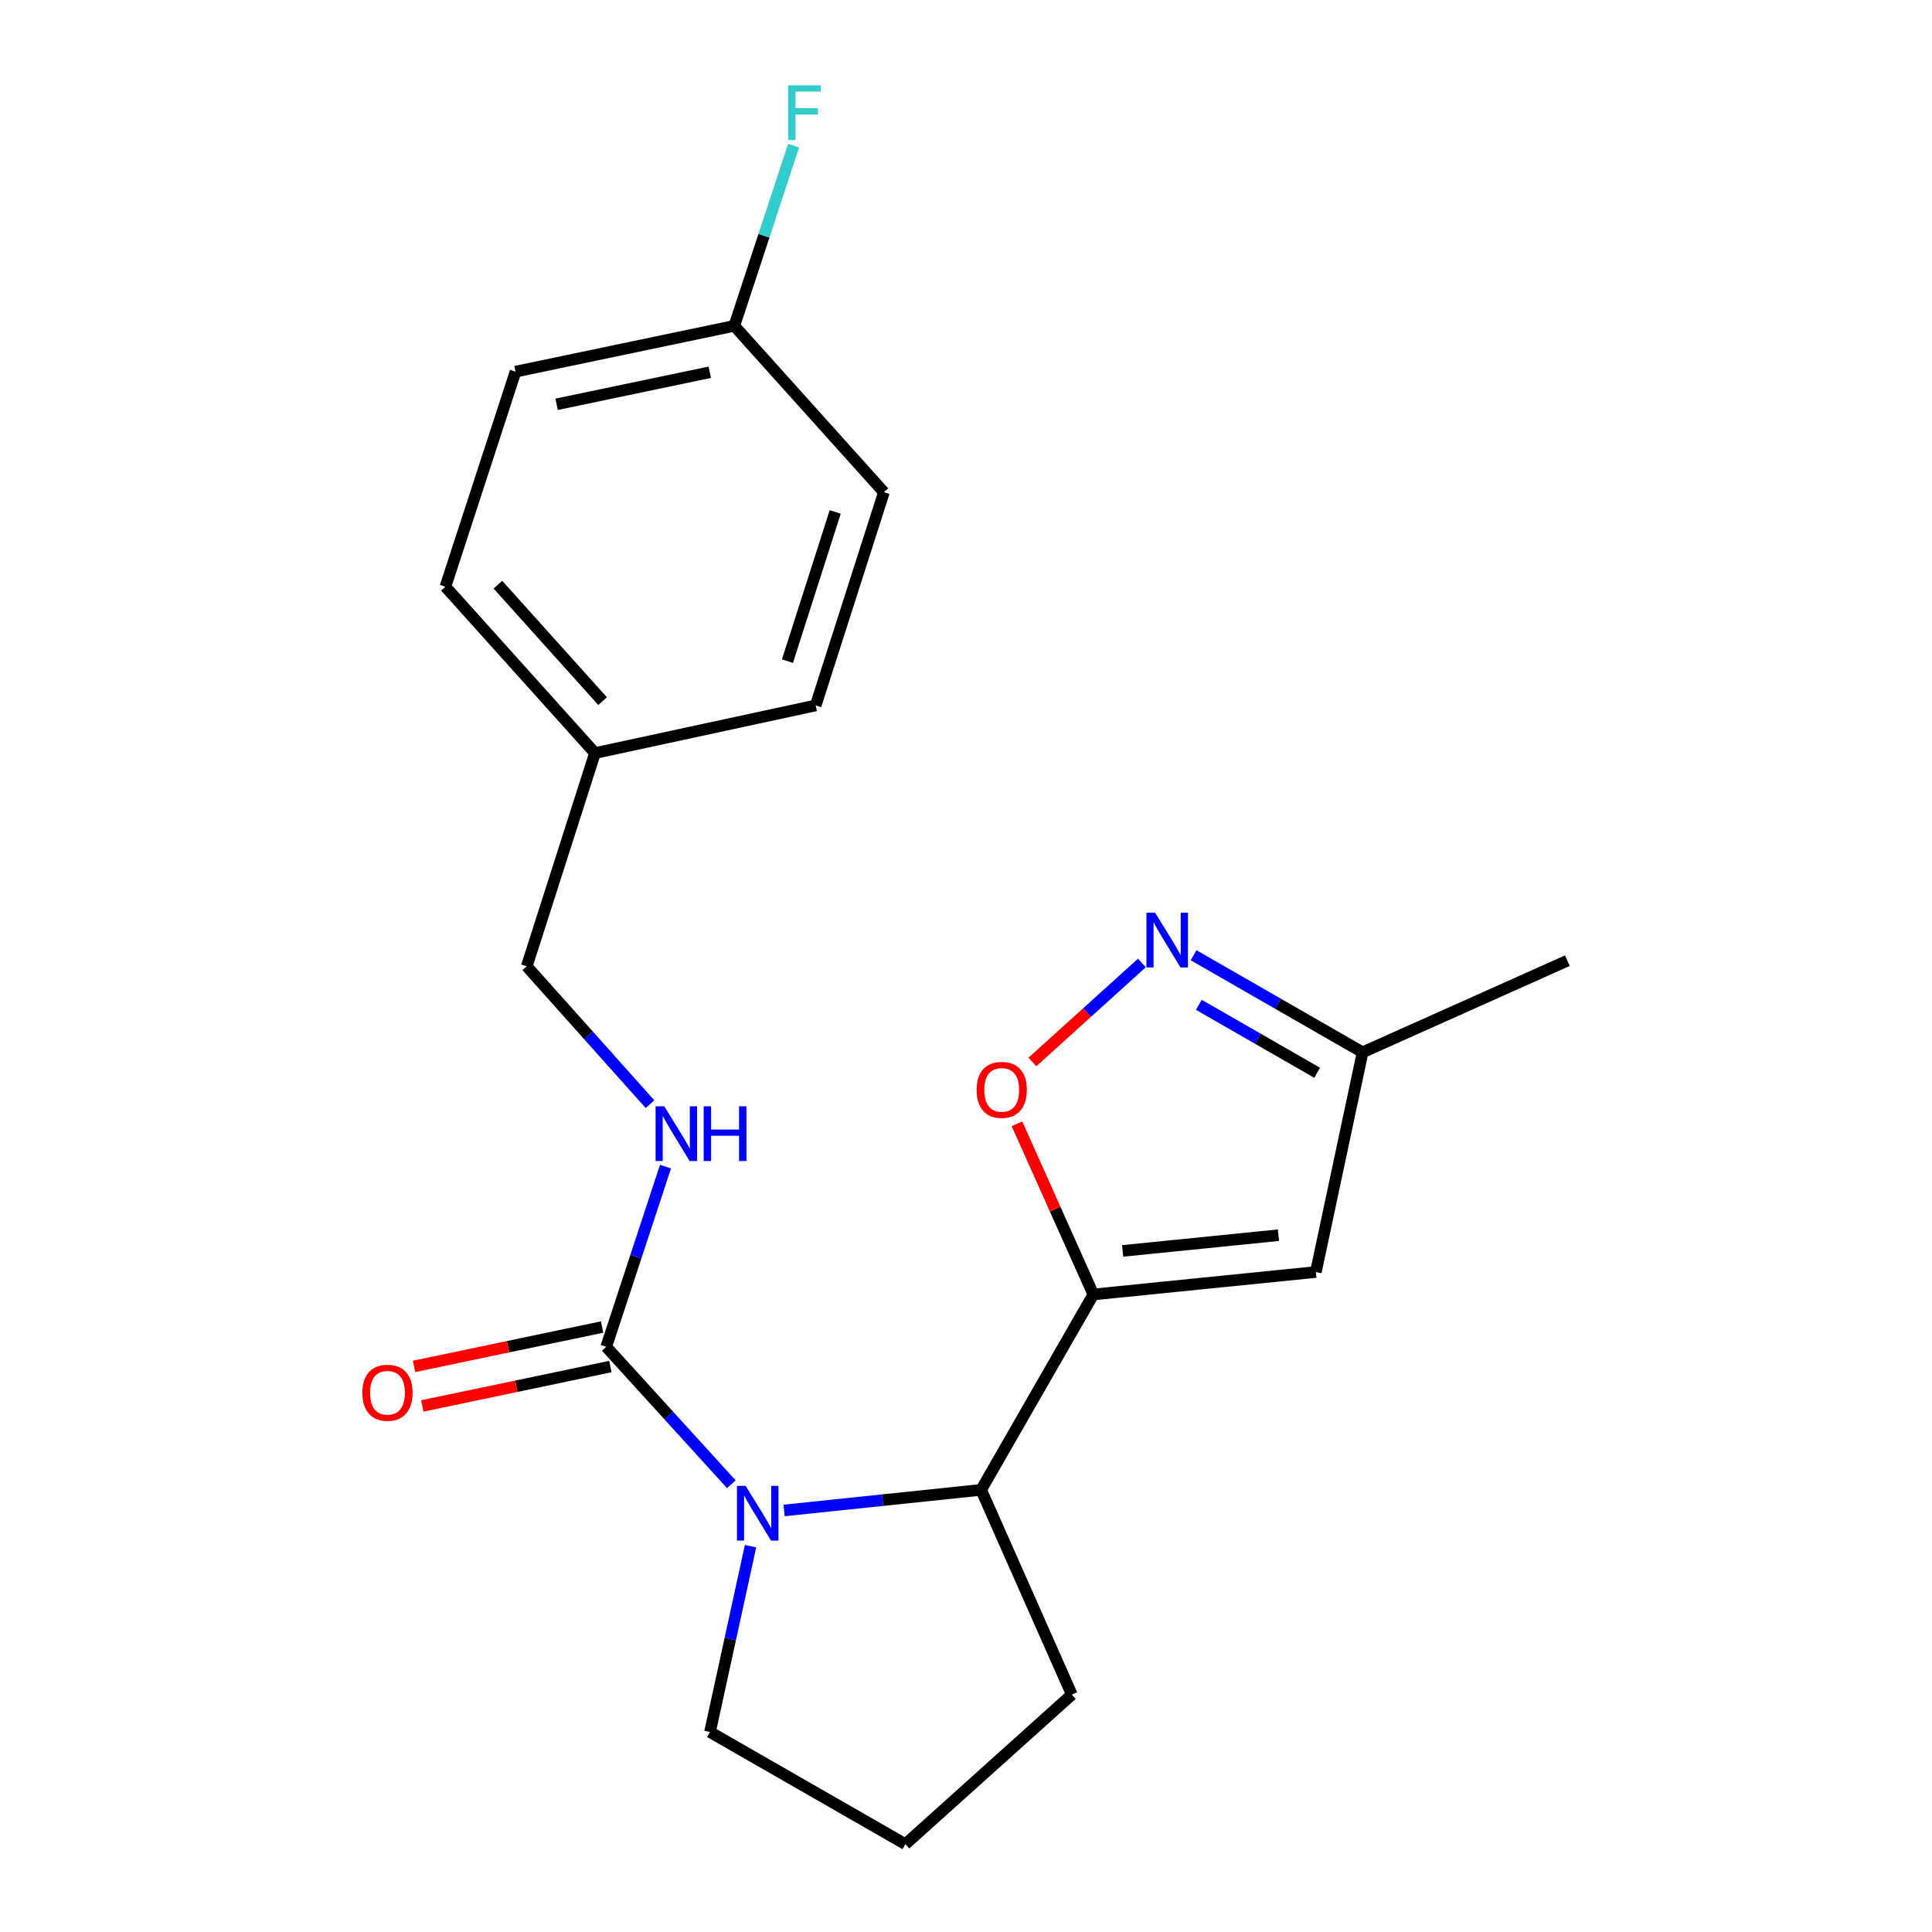 <?xml version='1.0' encoding='iso-8859-1'?>
<svg version='1.1' baseProfile='full'
              xmlns='http://www.w3.org/2000/svg'
                      xmlns:rdkit='http://www.rdkit.org/xml'
                      xmlns:xlink='http://www.w3.org/1999/xlink'
                  xml:space='preserve'
width='1000px' height='1000px' viewBox='0 0 1000 1000'>
<!-- END OF HEADER -->
<rect style='opacity:1.0;fill:#FFFFFF;stroke:none' width='1000' height='1000' x='0' y='0'> </rect>
<path class='bond-2' d='M 565.912,670.016 L 546.151,625.857' style='fill:none;fill-rule:evenodd;stroke:#000000;stroke-width:6px;stroke-linecap:butt;stroke-linejoin:miter;stroke-opacity:1' />
<path class='bond-2' d='M 546.151,625.857 L 526.389,581.698' style='fill:none;fill-rule:evenodd;stroke:#FF0000;stroke-width:6px;stroke-linecap:butt;stroke-linejoin:miter;stroke-opacity:1' />
<path class='bond-3' d='M 565.912,670.016 L 507.836,771.142' style='fill:none;fill-rule:evenodd;stroke:#000000;stroke-width:6px;stroke-linecap:butt;stroke-linejoin:miter;stroke-opacity:1' />
<path class='bond-4' d='M 565.912,670.016 L 681.09,658.391' style='fill:none;fill-rule:evenodd;stroke:#000000;stroke-width:6px;stroke-linecap:butt;stroke-linejoin:miter;stroke-opacity:1' />
<path class='bond-4' d='M 581.09,647.474 L 661.714,639.337' style='fill:none;fill-rule:evenodd;stroke:#000000;stroke-width:6px;stroke-linecap:butt;stroke-linejoin:miter;stroke-opacity:1' />
<path class='bond-0' d='M 405.84,781.814 L 456.838,776.478' style='fill:none;fill-rule:evenodd;stroke:#0000FF;stroke-width:6px;stroke-linecap:butt;stroke-linejoin:miter;stroke-opacity:1' />
<path class='bond-0' d='M 456.838,776.478 L 507.836,771.142' style='fill:none;fill-rule:evenodd;stroke:#000000;stroke-width:6px;stroke-linecap:butt;stroke-linejoin:miter;stroke-opacity:1' />
<path class='bond-1' d='M 378.541,768.243 L 346.162,732.67' style='fill:none;fill-rule:evenodd;stroke:#0000FF;stroke-width:6px;stroke-linecap:butt;stroke-linejoin:miter;stroke-opacity:1' />
<path class='bond-1' d='M 346.162,732.67 L 313.783,697.097' style='fill:none;fill-rule:evenodd;stroke:#000000;stroke-width:6px;stroke-linecap:butt;stroke-linejoin:miter;stroke-opacity:1' />
<path class='bond-10' d='M 388.473,800.3 L 377.983,848.396' style='fill:none;fill-rule:evenodd;stroke:#0000FF;stroke-width:6px;stroke-linecap:butt;stroke-linejoin:miter;stroke-opacity:1' />
<path class='bond-10' d='M 377.983,848.396 L 367.493,896.492' style='fill:none;fill-rule:evenodd;stroke:#000000;stroke-width:6px;stroke-linecap:butt;stroke-linejoin:miter;stroke-opacity:1' />
<path class='bond-6' d='M 313.783,697.097 L 329.121,650.467' style='fill:none;fill-rule:evenodd;stroke:#000000;stroke-width:6px;stroke-linecap:butt;stroke-linejoin:miter;stroke-opacity:1' />
<path class='bond-6' d='M 329.121,650.467 L 344.46,603.837' style='fill:none;fill-rule:evenodd;stroke:#0000FF;stroke-width:6px;stroke-linecap:butt;stroke-linejoin:miter;stroke-opacity:1' />
<path class='bond-8' d='M 311.64,686.867 L 262.973,697.06' style='fill:none;fill-rule:evenodd;stroke:#000000;stroke-width:6px;stroke-linecap:butt;stroke-linejoin:miter;stroke-opacity:1' />
<path class='bond-8' d='M 262.973,697.06 L 214.306,707.253' style='fill:none;fill-rule:evenodd;stroke:#FF0000;stroke-width:6px;stroke-linecap:butt;stroke-linejoin:miter;stroke-opacity:1' />
<path class='bond-8' d='M 315.925,707.327 L 267.258,717.52' style='fill:none;fill-rule:evenodd;stroke:#000000;stroke-width:6px;stroke-linecap:butt;stroke-linejoin:miter;stroke-opacity:1' />
<path class='bond-8' d='M 267.258,717.52 L 218.591,727.712' style='fill:none;fill-rule:evenodd;stroke:#FF0000;stroke-width:6px;stroke-linecap:butt;stroke-linejoin:miter;stroke-opacity:1' />
<path class='bond-5' d='M 534.372,549.671 L 562.711,524.048' style='fill:none;fill-rule:evenodd;stroke:#FF0000;stroke-width:6px;stroke-linecap:butt;stroke-linejoin:miter;stroke-opacity:1' />
<path class='bond-5' d='M 562.711,524.048 L 591.051,498.425' style='fill:none;fill-rule:evenodd;stroke:#0000FF;stroke-width:6px;stroke-linecap:butt;stroke-linejoin:miter;stroke-opacity:1' />
<path class='bond-18' d='M 507.836,771.142 L 554.775,877.122' style='fill:none;fill-rule:evenodd;stroke:#000000;stroke-width:6px;stroke-linecap:butt;stroke-linejoin:miter;stroke-opacity:1' />
<path class='bond-7' d='M 681.09,658.391 L 705.28,544.677' style='fill:none;fill-rule:evenodd;stroke:#000000;stroke-width:6px;stroke-linecap:butt;stroke-linejoin:miter;stroke-opacity:1' />
<path class='bond-21' d='M 617.798,494.432 L 661.539,519.554' style='fill:none;fill-rule:evenodd;stroke:#0000FF;stroke-width:6px;stroke-linecap:butt;stroke-linejoin:miter;stroke-opacity:1' />
<path class='bond-21' d='M 661.539,519.554 L 705.28,544.677' style='fill:none;fill-rule:evenodd;stroke:#000000;stroke-width:6px;stroke-linecap:butt;stroke-linejoin:miter;stroke-opacity:1' />
<path class='bond-21' d='M 620.509,520.095 L 651.128,537.681' style='fill:none;fill-rule:evenodd;stroke:#0000FF;stroke-width:6px;stroke-linecap:butt;stroke-linejoin:miter;stroke-opacity:1' />
<path class='bond-21' d='M 651.128,537.681 L 681.747,555.266' style='fill:none;fill-rule:evenodd;stroke:#000000;stroke-width:6px;stroke-linecap:butt;stroke-linejoin:miter;stroke-opacity:1' />
<path class='bond-9' d='M 336.429,571.508 L 304.539,535.83' style='fill:none;fill-rule:evenodd;stroke:#0000FF;stroke-width:6px;stroke-linecap:butt;stroke-linejoin:miter;stroke-opacity:1' />
<path class='bond-9' d='M 304.539,535.83 L 272.649,500.152' style='fill:none;fill-rule:evenodd;stroke:#000000;stroke-width:6px;stroke-linecap:butt;stroke-linejoin:miter;stroke-opacity:1' />
<path class='bond-20' d='M 705.28,544.677 L 811.26,497.249' style='fill:none;fill-rule:evenodd;stroke:#000000;stroke-width:6px;stroke-linecap:butt;stroke-linejoin:miter;stroke-opacity:1' />
<path class='bond-12' d='M 272.649,500.152 L 307.965,389.794' style='fill:none;fill-rule:evenodd;stroke:#000000;stroke-width:6px;stroke-linecap:butt;stroke-linejoin:miter;stroke-opacity:1' />
<path class='bond-22' d='M 367.493,896.492 L 468.63,954.545' style='fill:none;fill-rule:evenodd;stroke:#000000;stroke-width:6px;stroke-linecap:butt;stroke-linejoin:miter;stroke-opacity:1' />
<path class='bond-11' d='M 380.081,168.66 L 266.843,192.362' style='fill:none;fill-rule:evenodd;stroke:#000000;stroke-width:6px;stroke-linecap:butt;stroke-linejoin:miter;stroke-opacity:1' />
<path class='bond-11' d='M 367.378,192.675 L 288.111,209.267' style='fill:none;fill-rule:evenodd;stroke:#000000;stroke-width:6px;stroke-linecap:butt;stroke-linejoin:miter;stroke-opacity:1' />
<path class='bond-13' d='M 380.081,168.66 L 395.42,122.024' style='fill:none;fill-rule:evenodd;stroke:#000000;stroke-width:6px;stroke-linecap:butt;stroke-linejoin:miter;stroke-opacity:1' />
<path class='bond-13' d='M 395.42,122.024 L 410.759,75.388' style='fill:none;fill-rule:evenodd;stroke:#33CCCC;stroke-width:6px;stroke-linecap:butt;stroke-linejoin:miter;stroke-opacity:1' />
<path class='bond-23' d='M 380.081,168.66 L 457.517,254.793' style='fill:none;fill-rule:evenodd;stroke:#000000;stroke-width:6px;stroke-linecap:butt;stroke-linejoin:miter;stroke-opacity:1' />
<path class='bond-16' d='M 307.965,389.794 L 422.19,365.128' style='fill:none;fill-rule:evenodd;stroke:#000000;stroke-width:6px;stroke-linecap:butt;stroke-linejoin:miter;stroke-opacity:1' />
<path class='bond-17' d='M 307.965,389.794 L 230.552,303.672' style='fill:none;fill-rule:evenodd;stroke:#000000;stroke-width:6px;stroke-linecap:butt;stroke-linejoin:miter;stroke-opacity:1' />
<path class='bond-17' d='M 311.899,362.902 L 257.71,302.617' style='fill:none;fill-rule:evenodd;stroke:#000000;stroke-width:6px;stroke-linecap:butt;stroke-linejoin:miter;stroke-opacity:1' />
<path class='bond-14' d='M 457.517,254.793 L 422.19,365.128' style='fill:none;fill-rule:evenodd;stroke:#000000;stroke-width:6px;stroke-linecap:butt;stroke-linejoin:miter;stroke-opacity:1' />
<path class='bond-14' d='M 432.31,264.969 L 407.581,342.204' style='fill:none;fill-rule:evenodd;stroke:#000000;stroke-width:6px;stroke-linecap:butt;stroke-linejoin:miter;stroke-opacity:1' />
<path class='bond-15' d='M 266.843,192.362 L 230.552,303.672' style='fill:none;fill-rule:evenodd;stroke:#000000;stroke-width:6px;stroke-linecap:butt;stroke-linejoin:miter;stroke-opacity:1' />
<path class='bond-19' d='M 554.775,877.122 L 468.63,954.545' style='fill:none;fill-rule:evenodd;stroke:#000000;stroke-width:6px;stroke-linecap:butt;stroke-linejoin:miter;stroke-opacity:1' />
<path  class='atom-1' d='M 385.934 769.082
L 395.214 784.082
Q 396.134 785.562, 397.614 788.242
Q 399.094 790.922, 399.174 791.082
L 399.174 769.082
L 402.934 769.082
L 402.934 797.402
L 399.054 797.402
L 389.094 781.002
Q 387.934 779.082, 386.694 776.882
Q 385.494 774.682, 385.134 774.002
L 385.134 797.402
L 381.454 797.402
L 381.454 769.082
L 385.934 769.082
' fill='#0000FF'/>
<path  class='atom-3' d='M 505.485 564.116
Q 505.485 557.316, 508.845 553.516
Q 512.205 549.716, 518.485 549.716
Q 524.765 549.716, 528.125 553.516
Q 531.485 557.316, 531.485 564.116
Q 531.485 570.996, 528.085 574.916
Q 524.685 578.796, 518.485 578.796
Q 512.245 578.796, 508.845 574.916
Q 505.485 571.036, 505.485 564.116
M 518.485 575.596
Q 522.805 575.596, 525.125 572.716
Q 527.485 569.796, 527.485 564.116
Q 527.485 558.556, 525.125 555.756
Q 522.805 552.916, 518.485 552.916
Q 514.165 552.916, 511.805 555.716
Q 509.485 558.516, 509.485 564.116
Q 509.485 569.836, 511.805 572.716
Q 514.165 575.596, 518.485 575.596
' fill='#FF0000'/>
<path  class='atom-6' d='M 597.882 472.428
L 607.162 487.428
Q 608.082 488.908, 609.562 491.588
Q 611.042 494.268, 611.122 494.428
L 611.122 472.428
L 614.882 472.428
L 614.882 500.748
L 611.002 500.748
L 601.042 484.348
Q 599.882 482.428, 598.642 480.228
Q 597.442 478.028, 597.082 477.348
L 597.082 500.748
L 593.402 500.748
L 593.402 472.428
L 597.882 472.428
' fill='#0000FF'/>
<path  class='atom-7' d='M 343.813 572.614
L 353.093 587.614
Q 354.013 589.094, 355.493 591.774
Q 356.973 594.454, 357.053 594.614
L 357.053 572.614
L 360.813 572.614
L 360.813 600.934
L 356.933 600.934
L 346.973 584.534
Q 345.813 582.614, 344.573 580.414
Q 343.373 578.214, 343.013 577.534
L 343.013 600.934
L 339.333 600.934
L 339.333 572.614
L 343.813 572.614
' fill='#0000FF'/>
<path  class='atom-7' d='M 364.213 572.614
L 368.053 572.614
L 368.053 584.654
L 382.533 584.654
L 382.533 572.614
L 386.373 572.614
L 386.373 600.934
L 382.533 600.934
L 382.533 587.854
L 368.053 587.854
L 368.053 600.934
L 364.213 600.934
L 364.213 572.614
' fill='#0000FF'/>
<path  class='atom-9' d='M 187.556 720.891
Q 187.556 714.091, 190.916 710.291
Q 194.276 706.491, 200.556 706.491
Q 206.836 706.491, 210.196 710.291
Q 213.556 714.091, 213.556 720.891
Q 213.556 727.771, 210.156 731.691
Q 206.756 735.571, 200.556 735.571
Q 194.316 735.571, 190.916 731.691
Q 187.556 727.811, 187.556 720.891
M 200.556 732.371
Q 204.876 732.371, 207.196 729.491
Q 209.556 726.571, 209.556 720.891
Q 209.556 715.331, 207.196 712.531
Q 204.876 709.691, 200.556 709.691
Q 196.236 709.691, 193.876 712.491
Q 191.556 715.291, 191.556 720.891
Q 191.556 726.611, 193.876 729.491
Q 196.236 732.371, 200.556 732.371
' fill='#FF0000'/>
<path  class='atom-14' d='M 407.952 44.165
L 424.792 44.165
L 424.792 47.405
L 411.752 47.405
L 411.752 56.005
L 423.352 56.005
L 423.352 59.285
L 411.752 59.285
L 411.752 72.485
L 407.952 72.485
L 407.952 44.165
' fill='#33CCCC'/>
</svg>
